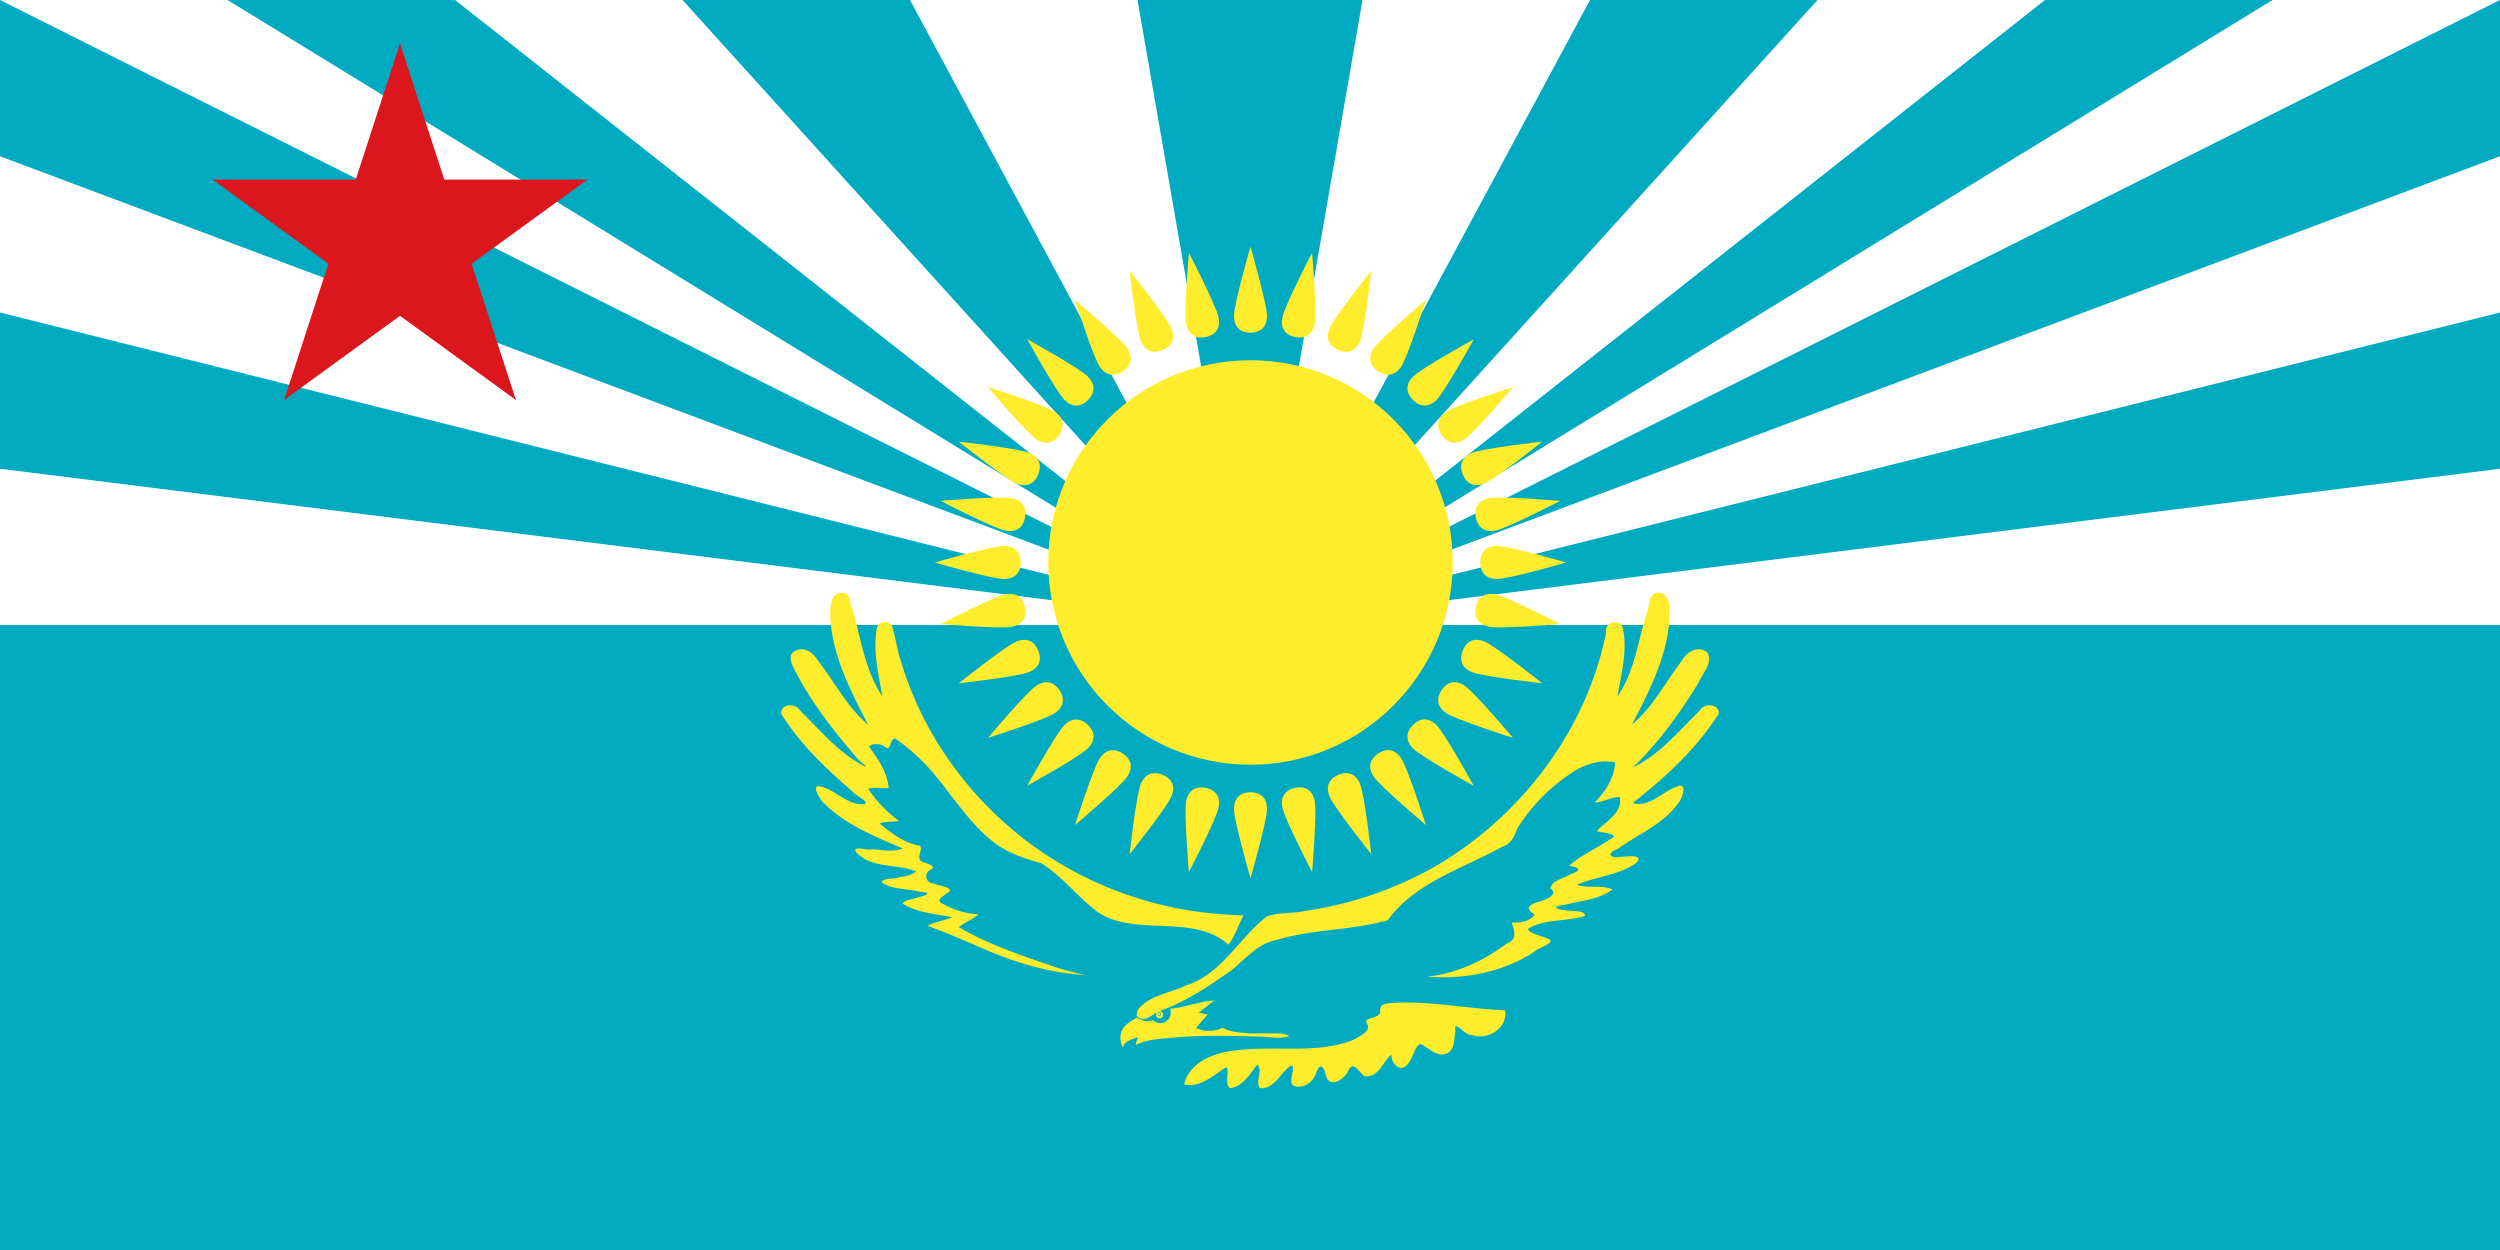 <svg id="naval_kazakhstan_svg" data-name="naval kazakhstan svg" xmlns="http://www.w3.org/2000/svg" width="1000" height="500" viewBox="0 0 1000 500">
  <defs>
    <style>
      .cls-1 {
        fill: #00abc2;
      }

      .cls-2 {
        fill: #fff;
      }

      .cls-3 {
        fill: #db171d;
      }

      .cls-4, .cls-5 {
        fill: #ffec2d;
      }

      .cls-5 {
        stroke: #00afca;
        stroke-miterlimit: 2.4;
        stroke-width: 0.23px;
      }
    </style>
  </defs>
  <rect id="rect20" class="cls-1" width="1000" height="500"/>
  <g id="g4217">
    <path id="rect4207" class="cls-2" d="M500,250.09,0,125V62.5Z"/>
    <path id="rect4204" class="cls-2" d="M500,250H0V187.5"/>
    <path id="rect4210" class="cls-2" d="M0,0H91L498.86,250Z"/>
    <path id="path4213" class="cls-2" d="M182,0h91L499.19,250Z"/>
    <path id="path4215" class="cls-2" d="M364,0h91l43.42,250Z"/>
  </g>
  <g id="g4224">
    <path id="path4226" class="cls-2" d="M500,250.09,1000,125V62.5Z"/>
    <path id="path4228" class="cls-2" d="M500,250h500V187.5"/>
    <path id="path4230" class="cls-2" d="M1000,0H909L501.14,250Z"/>
    <path id="path4232" class="cls-2" d="M818,0H727L500.81,250Z"/>
    <path id="path4234" class="cls-2" d="M636,0H545L501.58,250Z"/>
  </g>
  <g id="use131">
    <g id="star">
      <g id="c">
        <path id="t" class="cls-3" d="M160,17.34l-24.37,75,37.5,12.19Z"/>
        <g id="use10">
          <path id="t-2" data-name="t" class="cls-3" d="M160,17.34l24.37,75-37.5,12.19Z"/>
        </g>
      </g>
      <g id="use12">
        <g id="c-2" data-name="c">
          <path id="t-3" data-name="t" class="cls-3" d="M235,71.83H156.14v39.43Z"/>
          <g id="use10-2" data-name="use10">
            <path id="t-4" data-name="t" class="cls-3" d="M235,71.83l-63.8,46.35L148,86.29Z"/>
          </g>
        </g>
      </g>
      <g id="use14">
        <g id="c-3" data-name="c">
          <path id="t-5" data-name="t" class="cls-3" d="M85,71.83l63.8,46.35L172,86.29Z"/>
          <g id="use10-3" data-name="use10">
            <path id="t-6" data-name="t" class="cls-3" d="M85,71.83h78.86v39.43Z"/>
          </g>
        </g>
      </g>
      <g id="use16">
        <g id="c-4" data-name="c">
          <path id="t-7" data-name="t" class="cls-3" d="M206.35,160,182,85l-37.5,12.18Z"/>
          <g id="use10-4" data-name="use10">
            <path id="t-8" data-name="t" class="cls-3" d="M206.35,160l-63.8-46.35,23.18-31.9Z"/>
          </g>
        </g>
      </g>
      <g id="use18">
        <g id="c-5" data-name="c">
          <path id="t-9" data-name="t" class="cls-3" d="M113.65,160l63.8-46.35-23.18-31.9Z"/>
          <g id="use10-5" data-name="use10">
            <path id="t-10" data-name="t" class="cls-3" d="M113.65,160,138,85l37.5,12.18Z"/>
          </g>
        </g>
      </g>
    </g>
  </g>
  <g id="g4183">
    <g id="sun-4">
      <circle id="circle9" class="cls-4" cx="500.19" cy="224.99" r="80.89"/>
      <g id="r16">
        <g id="r4">
          <path id="r" class="cls-4" d="M500.19,133.07c4.81-.06,6.62-3.07,6.62-6.68,0-4.81-6.62-27.71-6.62-27.71s-6.61,22.9-6.61,27.71C493.58,130,495.38,133.07,500.19,133.07Z"/>
          <g id="use14-6">
            <path id="r-2" data-name="r" class="cls-4" d="M592.11,225c.06,4.81,3.07,6.61,6.68,6.61,4.81,0,27.71-6.61,27.71-6.61s-22.9-6.62-27.71-6.62C595.18,218.37,592.11,220.18,592.11,225Z"/>
          </g>
          <g id="use16-9">
            <path id="r-3" data-name="r" class="cls-4" d="M500.19,316.91c-4.81.06-6.61,3.07-6.61,6.67,0,4.81,6.61,27.72,6.61,27.72s6.62-22.91,6.62-27.72C506.81,320,505,316.91,500.19,316.91Z"/>
          </g>
          <g id="use18-0">
            <path id="r-4" data-name="r" class="cls-4" d="M408.27,225c-.06-4.81-3.06-6.62-6.67-6.62-4.81,0-27.71,6.62-27.71,6.62s22.9,6.61,27.71,6.61C405.21,231.6,408.27,229.8,408.27,225Z"/>
          </g>
        </g>
        <g id="use20">
          <g id="r4-2" data-name="r4">
            <path id="r-5" data-name="r" class="cls-4" d="M535.37,140.06c4.47,1.79,7.28-.3,8.66-3.63,1.84-4.44,4.5-28.14,4.5-28.14s-14.87,18.63-16.72,23.08C530.43,134.7,530.93,138.22,535.37,140.06Z"/>
            <g id="use14-6-2" data-name="use14-6">
              <path id="r-6" data-name="r" class="cls-4" d="M585.12,260.16c-1.79,4.47.3,7.29,3.63,8.67,4.45,1.84,28.14,4.49,28.14,4.49s-18.63-14.87-23.08-16.71C590.48,255.23,587,255.72,585.12,260.16Z"/>
            </g>
            <g id="use16-9-2" data-name="use16-9">
              <path id="r-7" data-name="r" class="cls-4" d="M465,309.91c-4.47-1.78-7.29.3-8.67,3.64-1.84,4.44-4.49,28.13-4.49,28.13s14.87-18.63,16.71-23.07C470,315.28,469.46,311.75,465,309.91Z"/>
            </g>
            <g id="use18-0-2" data-name="use18-0">
              <path id="r-8" data-name="r" class="cls-4" d="M415.27,189.81c1.78-4.47-.3-7.28-3.63-8.66-4.45-1.84-28.14-4.5-28.14-4.5s18.63,14.88,23.07,16.72C409.91,194.75,413.43,194.25,415.27,189.81Z"/>
            </g>
          </g>
        </g>
        <g id="use22">
          <g id="r4-3" data-name="r4">
            <path id="r-9" data-name="r" class="cls-4" d="M565.19,160c3.45,3.36,6.85,2.51,9.4,0,3.4-3.4,14.92-24.28,14.92-24.28s-20.87,11.52-24.28,14.93C562.68,153.15,561.79,156.59,565.19,160Z"/>
            <g id="use14-6-3" data-name="use14-6">
              <path id="r-10" data-name="r" class="cls-4" d="M565.19,290c-3.36,3.44-2.51,6.84,0,9.39,3.41,3.4,24.28,14.92,24.28,14.92S578,293.43,574.59,290C572,287.48,568.59,286.59,565.19,290Z"/>
            </g>
            <g id="use16-9-3" data-name="use16-9">
              <path id="r-11" data-name="r" class="cls-4" d="M435.2,290c-3.45-3.36-6.85-2.51-9.4,0-3.4,3.4-14.92,24.27-14.92,24.27s20.87-11.52,24.27-14.92C437.7,296.83,438.6,293.39,435.2,290Z"/>
            </g>
            <g id="use18-0-3" data-name="use18-0">
              <path id="r-12" data-name="r" class="cls-4" d="M435.2,160c3.35-3.44,2.5-6.84-.05-9.39-3.4-3.41-24.27-14.93-24.27-14.93S422.4,156.55,425.8,160C428.35,162.5,431.8,163.39,435.2,160Z"/>
            </g>
          </g>
        </g>
        <g id="use24">
          <g id="r4-4" data-name="r4">
            <path id="r-13" data-name="r" class="cls-4" d="M585.12,189.81c1.89,4.42,5.36,4.94,8.69,3.56,4.45-1.84,23.08-16.72,23.08-16.72s-23.69,2.66-28.14,4.5C585.42,182.53,583.28,185.37,585.12,189.81Z"/>
            <g id="use14-6-4" data-name="use14-6">
              <path id="r-14" data-name="r" class="cls-4" d="M535.37,309.91c-4.42,1.9-4.94,5.37-3.56,8.7,1.85,4.44,16.72,23.07,16.72,23.07S545.87,318,544,313.55C542.65,310.21,539.81,308.07,535.37,309.91Z"/>
            </g>
            <g id="use16-9-4" data-name="use16-9">
              <path id="r-15" data-name="r" class="cls-4" d="M415.27,260.16c-1.9-4.42-5.36-4.93-8.7-3.55-4.44,1.84-23.07,16.71-23.07,16.71s23.69-2.65,28.14-4.49C415,267.45,417.11,264.61,415.27,260.16Z"/>
            </g>
            <g id="use18-0-4" data-name="use18-0">
              <path id="r-16" data-name="r" class="cls-4" d="M465,140.06c4.42-1.89,4.93-5.36,3.55-8.69-1.84-4.45-16.71-23.08-16.71-23.08s2.65,23.7,4.49,28.14C457.73,139.76,460.57,141.9,465,140.06Z"/>
            </g>
          </g>
        </g>
      </g>
      <g id="use26">
        <g id="r16-2" data-name="r16">
          <g id="r4-5" data-name="r4">
            <path id="r-17" data-name="r" class="cls-4" d="M518.13,134.83c4.73.88,7.08-1.71,7.78-5.25.94-4.72-1.07-28.47-1.07-28.47s-11,21.17-11.9,25.89C512.24,130.54,513.41,133.89,518.13,134.83Z"/>
            <g id="use14-6-5" data-name="use14-6">
              <path id="r-18" data-name="r" class="cls-4" d="M590.35,242.92c-.88,4.73,1.72,7.08,5.25,7.79,4.72.94,28.48-1.08,28.48-1.08s-21.18-10.95-25.9-11.89C594.65,237,591.29,238.2,590.35,242.92Z"/>
            </g>
            <g id="use16-9-5" data-name="use16-9">
              <path id="r-19" data-name="r" class="cls-4" d="M482.26,315.14c-4.73-.88-7.08,1.72-7.79,5.26-.94,4.71,1.08,28.47,1.08,28.47s11-21.18,11.9-25.89C488.15,319.44,487,316.08,482.26,315.14Z"/>
            </g>
            <g id="use18-0-5" data-name="use18-0">
              <path id="r-20" data-name="r" class="cls-4" d="M410,207.06c.88-4.73-1.72-7.09-5.26-7.79-4.71-.94-28.47,1.08-28.47,1.08s21.18,11,25.89,11.89C405.74,212.94,409.1,211.77,410,207.06Z"/>
            </g>
          </g>
          <g id="use20-2" data-name="use20">
            <g id="r4-6" data-name="r4">
              <path id="r-21" data-name="r" class="cls-4" d="M551.26,148.56c4,2.62,7.2,1.12,9.21-1.88,2.67-4,9.9-26.71,9.9-26.71s-18.23,15.37-20.9,19.37C547.47,142.34,547.26,145.89,551.26,148.56Z"/>
              <g id="use14-6-6" data-name="use14-6">
                <path id="r-22" data-name="r" class="cls-4" d="M576.62,276.06c-2.62,4-1.12,7.2,1.88,9.2,4,2.67,26.72,9.9,26.72,9.9s-15.38-18.22-19.37-20.89C582.85,272.26,579.3,272.06,576.62,276.06Z"/>
              </g>
              <g id="use16-9-6" data-name="use16-9">
                <path id="r-23" data-name="r" class="cls-4" d="M449.13,301.42c-4-2.62-7.21-1.13-9.21,1.87-2.67,4-9.9,26.72-9.9,26.72s18.22-15.37,20.9-19.37C452.92,307.64,453.12,304.09,449.13,301.42Z"/>
              </g>
              <g id="use18-0-6" data-name="use18-0">
                <path id="r-24" data-name="r" class="cls-4" d="M423.76,173.92c2.63-4,1.13-7.2-1.87-9.21-4-2.67-26.72-9.9-26.72-9.9s15.37,18.23,19.37,20.9C417.54,177.71,421.09,177.92,423.76,173.92Z"/>
              </g>
            </g>
          </g>
          <g id="use22-2" data-name="use22">
            <g id="r4-7" data-name="r4">
              <path id="r-25" data-name="r" class="cls-4" d="M576.62,173.92c2.73,4,6.23,3.79,9.23,1.79,4-2.67,19.37-20.9,19.37-20.9s-22.72,7.23-26.72,9.9C575.5,166.72,574,169.92,576.62,173.92Z"/>
              <g id="use14-6-7" data-name="use14-6">
                <path id="r-26" data-name="r" class="cls-4" d="M551.26,301.42c-4,2.72-3.79,6.22-1.79,9.22,2.67,4,20.9,19.37,20.9,19.37s-7.23-22.72-9.9-26.72C558.46,300.29,555.26,298.75,551.26,301.42Z"/>
              </g>
              <g id="use16-9-7" data-name="use16-9">
                <path id="r-27" data-name="r" class="cls-4" d="M423.76,276.06c-2.72-4-6.22-3.8-9.22-1.79-4,2.67-19.37,20.89-19.37,20.89s22.72-7.23,26.72-9.9C424.89,283.26,426.44,280.06,423.76,276.06Z"/>
              </g>
              <g id="use18-0-7" data-name="use18-0">
                <path id="r-28" data-name="r" class="cls-4" d="M449.13,148.56c4-2.72,3.79-6.22,1.79-9.22C448.24,135.34,430,120,430,120s7.23,22.72,9.9,26.71C441.92,149.68,445.13,151.23,449.13,148.56Z"/>
              </g>
            </g>
          </g>
          <g id="use24-2" data-name="use24">
            <g id="r4-8" data-name="r4">
              <path id="r-29" data-name="r" class="cls-4" d="M590.35,207.06c1,4.7,4.3,5.88,7.83,5.18,4.72-.94,25.9-11.89,25.9-11.89s-23.76-2-28.48-1.08C592.07,200,589.41,202.34,590.35,207.06Z"/>
              <g id="use14-6-8" data-name="use14-6">
                <path id="r-30" data-name="r" class="cls-4" d="M518.13,315.14c-4.71,1-5.89,4.3-5.19,7.84.94,4.71,11.9,25.89,11.9,25.89s2-23.76,1.07-28.47C525.21,316.86,522.84,314.2,518.13,315.14Z"/>
              </g>
              <g id="use16-9-8" data-name="use16-9">
                <path id="r-31" data-name="r" class="cls-4" d="M410,242.92c-1-4.7-4.3-5.89-7.84-5.18-4.71.94-25.89,11.89-25.89,11.89s23.76,2,28.47,1.08C408.32,250,411,247.64,410,242.92Z"/>
              </g>
              <g id="use18-0-8" data-name="use18-0">
                <path id="r-32" data-name="r" class="cls-4" d="M482.26,134.83c4.71-1,5.89-4.29,5.19-7.83-.94-4.72-11.9-25.89-11.9-25.89s-2,23.75-1.08,28.47C475.18,133.12,477.54,135.77,482.26,134.83Z"/>
              </g>
            </g>
          </g>
        </g>
      </g>
    </g>
    <g id="bird-5">
      <path id="path29" class="cls-4" d="M485.76,400.21a24.68,24.68,0,0,0-6.33,1.07c-2.83.38-5.53,1.36-8.34,1.82l-1.12.18-1.88.18a7,7,0,0,1,.2,1.56,5.16,5.16,0,0,1-.2,1.51,3.65,3.65,0,0,1-.8,1.26,4.45,4.45,0,0,1-1.33,1.06,4.16,4.16,0,0,1-1.56.38,4.06,4.06,0,0,1-1.62-.2,4.69,4.69,0,0,1-1.51-.92,12.91,12.91,0,0,1-1.68.3,7,7,0,0,1-1.58,0,17.59,17.59,0,0,1-1.69-.56,9.68,9.68,0,0,1-1.56-.82c-2,1.2-4.33,2.34-5.57,4.45a6.69,6.69,0,0,0-1,3.2,8.77,8.77,0,0,0,.86,4.19c.22.38.4-1.38,1.08-1.62a10.53,10.53,0,0,1,4-2c1.22-.62,1.06,0,.56,1-.12.51-.8,2.41.12,1.45,4.07-1.81,8.58-2.17,13-2.51,6.37-.66,12.76-.8,19.15-.88,6,.08,12,.16,18,.38,2.87.08,5.75.72,8.58.24.68-.18,1.74-.22,2.14-.62a10.82,10.82,0,0,0-4.21-.94H500c-3.19-.32-6.51-.36-9.52-1.56-.8-.32-1.54-1.09-2.3-.26a13,13,0,0,1-9.72-.31c1.4-1.94,3.08-3.64,4.63-5.45-1.25-.2-2.45-.46-3.69-.76,2.18-1.5,4.21-3.2,6.33-4.81Z"/>
      <path id="path31" class="cls-4" d="M579.39,421c-4.36,2.62-7.68-2-11.32-3.41-2.6,1.41-2.85,6.13-5.28,8.37-2.9,3.31-6.47-.92-6.2-4.18-3.48,2.93-5.23,9.57-10.86,8.68-2.66-2.17-4.64-6.73-6.67-1.54-1.66,2.54-6.08,6.15-8.37,2.32-.71-3.39-2.4-7.37-4.24-2-1.27,3.8-5.33,6.6-9.25,4.93-2.15-1.75,1.72-8.25-1-7.79-4.09,2.7-6.47,9.41-12.17,8.88-2.22-2.49,1.34-6.7-1.09-9.46-2.87,3.68-6.05,9.07-11,9.46-2.4-1.95.1-7.52-1.43-8.34-5.1,3-10.47,8.49-16.87,6.79,2.5-9.55,12.92-12.89,21.69-13.64,15.08-1.85,30.95,1.56,45.46-3.89,2.35-1.42,8-3.45,6-6.76-1.79-2.61,4.67-1.59,5.29-4.64-.39-3.87,3-3.33,6.23-3.67,14.65-.63,29.13,2.45,43.74,3,1.1,7.12-6.8,12.11-13.15,9.92-3,.49-7.59-7-6.7-1.55-.61,2.86-.19,6.62-2.79,8.53M454.7,406.4c3.39,3.11,5.77-.58,8.94-1.93,10.64-3.66,19.92-10.05,29.07-16.44,5.54-4.59,10.35-10.53,17.79-12,14.52-4.39,30-3.86,44.54-7.91,11.1-15.2,30-20.62,45.75-29.36,3.54-1.1,4.91-4,6.05-7.24a72.85,72.85,0,0,1,23.95-23.71c4.59-2.51,10.08-4,15.28-2.81-.37,6.2-3.93,11.69-8.22,16,3.51-.07,6.53-2.29,10.08-2.17,1.22,6.36-5.65,9.69-9.3,13.65,2,.47,9.83,1.06,5.58,3.1-5.42,3.76-11.6,6.34-16.6,10.7,4.62.83,5.14,1.81.45,3.48-2.54,1.72-7.42,2.32-7.89,5.67,3.48,2.14-1.6,4.27-3.57,5-3.75.88-7.69,2.51-2.71,5.36-1.88,2.85-5.93,3.45-9.23,3.17,1,3.23,2.45,6.84-1.74,8.27-9.39,7.1-20.41,12.26-32.22,13.44,14.75,1.14,29.94-1.6,42.55-9.62,1.66-2,10.39-4.08,5.51-5.74-2.3-1-7.23-2-7.56-3.77,6.83-4.21,15.43-2.71,22.77-5.21.19-2.38-5.58-1.72-7.74-2.26-5.13-.42-4.83-1.73.12-2.22,6.27-1.66,13.36-2,18.63-6.07-4.29-2-9.69-.24-14.26-1.86,7.76-3.4,16.91-3.74,23.88-8.84,3.17-3.53-4.07-2.43-6.17-2.34-4.3.75-6.29-1.31-1.41-3.1,8.34-6.14,18.9-10.14,24.76-19.05,1.39-2,3.26-8-1.16-5.85-5.82,1.94-10.94,8.48-17.57,6.46,13.06-10.13,25.5-21.66,34.43-35.67.46-4-5.89-4.48-7.54-1.31-8.39,8.09-16,17.64-26.74,22.71,10.3-9.93,18.81-21.7,26.23-33.89,1.59-3.63,5.87-8,3.55-12-3.74-3.1-8.43-.26-10.37,3.44-6.53,8.52-11.48,18.46-19.87,25.4,7.34-14,15-28.94,15.14-45.11,0-3.33-.7-8.24-5.22-7.62-3.58.65-2.73,6-4.21,8.72-3.25,11-4.78,23-11.45,32.69,1.5-9,4.13-18.33,2.11-27.4-.94-4.05-7.48-2.31-6.64,1.7C634.65,292.35,608.09,327,573.34,347a148.83,148.83,0,0,1-51.76,17.44c-4.86,1.06-10.12.44-14.77,2.1-11.27,8.63-18.09,23.09-32.35,27.61-6.39,3.18-14.72,3.82-19.29,9.76a5.16,5.16,0,0,0-.47,2.48"/>
      <path id="path33" class="cls-4" d="M497.39,366.24c-2.11,3.82-3.35,8.21-6.05,11.63-8.14-7.41-19.94-7.17-30.27-7.66-8.52-.45-17.79-1.24-24.39-7.32-6.93-5.68-12.6-13.06-20.35-17.67-7.07-1.92-14.21-4.33-19.89-9.18-12.16-9.91-19.12-24.61-31-34.83a69.47,69.47,0,0,0-7.47-5.85c-2.41.59-1.32,5.79-4.27,3.14-1.61-1.14-5.62-1.25-6,.34,3.63,4.79,7.26,10.25,7.77,16.37-2.48.26-6.88-.52-8.11.4a50.66,50.66,0,0,0,12.29,12.79c-2.29.37-6.82.17-7.7,1.09,4.75,3.88,9.85,7.84,16.08,8.83,1.27,1.68-1.86,4.93.77,6.36,1.53.63,6.58,1.67,3.11,3.41a2.83,2.83,0,0,0,1.55,5.27c1.93,1,6.26,1.23,6.6,2.94-1.71,1.74-7,3.8-2.5,5.43a31.24,31.24,0,0,0,13.89,4c-2.43,2-5.42,3.2-7.91,5.12,11.15,6.54,23.51,10.84,35.73,15A112.14,112.14,0,0,0,434.11,390c-14.65-.84-28.81-5.18-42.15-11.11-6.92-3-13.88-6-21-8.58,3.11-1.62,6.71-2,9.93-3.41-6.69-1.34-14-1.78-19.88-5.46.9-1.61,4.32-1.68,6.21-2.5,3.55-.85,5.76-1.89.75-2.2-5.06-1.37-10.85-.75-15.31-3.8.29-1.83,4.95-1.19,6.85-2,2.39-.41,5-.75,7-2.36-7.81-3.24-18-.95-24.15-7.84-1.41-2.63,4.38-.52,6-1,4.19,0,8.7,1.33,12.69-.36-11.38-5-23.58-9.68-32.26-18.92-1-1.49-3.85-5.55-1.52-6.05,6.76.89,11.65,8.27,18.88,7.12,1-1.29-4.2-3.41-5.49-5.26-10.54-9.05-20.77-18.86-28.15-30.7-.51-4,5.71-4.55,7.35-1.5,8.05,7.76,15.33,16.82,25.37,22.12,3.56,1.73-2-2-2.79-3.41-9.27-10.77-18.1-22.14-24.59-34.83-1.16-2.28-3.08-6.42.39-7.64,3.47-1.74,6.92.63,8.68,3.61,6.82,8.6,11.83,18.82,20.33,26-7.24-14.05-15-28.83-15.15-45,.17-3.13.37-7.87,4.62-7.74,3.56-.54,3,4,4.17,6.2,3.51,11.87,5,24.72,12.1,35.21-1.56-8.81-3.85-17.88-2.33-26.83.35-2.94,3.66-3.83,5.82-2.06,1.75,4.28,2.11,9.56,3.7,14.13,9.06,31,29.38,58.21,55.88,76.49a147.07,147.07,0,0,0,74.13,25.46c2.39.2,4.79.28,7.18.42"/>
      <circle id="circle35" class="cls-4" cx="463.84" cy="405.88" r="1.42"/>
      <circle id="circle37" class="cls-5" cx="463.72" cy="405.65" r="0.58"/>
    </g>
  </g>
</svg>
